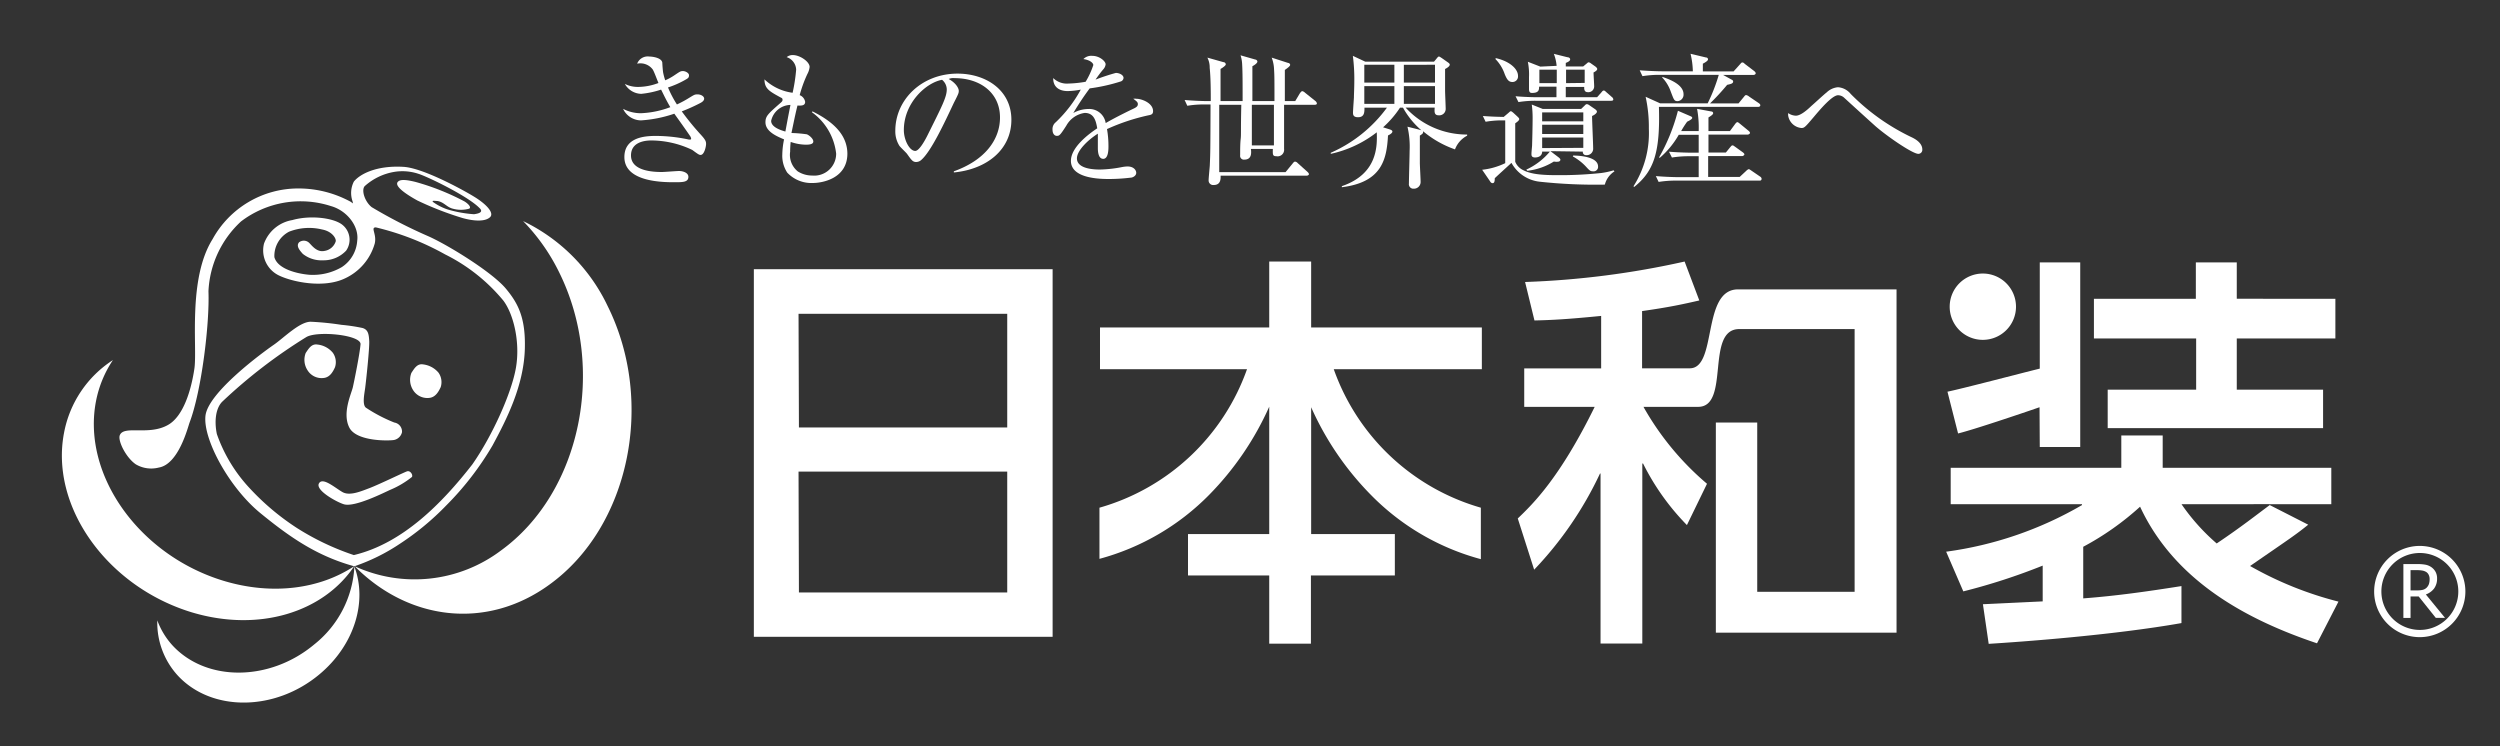 <svg id="レイヤー_1" data-name="レイヤー 1" xmlns="http://www.w3.org/2000/svg" viewBox="0 0 325 97"><rect x="0" y="0" width="325" height="97" fill="#333333" stroke="none"/><defs><style>.cls-1{fill:#fff;}</style></defs><path class="cls-1" d="M98,35h38.84V82.78H98Zm5.86,20.57h27.08V40.79H103.81Zm0,21.45h27.08V61.31H103.81Z"/><path class="cls-1" d="M228.44,54.93v22H241.1V42.78h-15c-4.44,0-1.14,10.11-5.34,10.11h-7.11a36.7,36.7,0,0,0,8.26,10l-2.61,5.37a31.38,31.38,0,0,1-5.7-8h-.1v23.4h-5.43V61.56H208a46.87,46.87,0,0,1-8.56,12.5l-2.13-6.66c2-1.91,5.48-5.31,10-14.51h-9.16v-5h10V41.07c-4.36.43-6.38.54-8.67.59l-1.22-5A111.92,111.92,0,0,0,219,34l1.91,5.06c-2.07.47-3.72.85-7.44,1.38v7.44h6.2c3.61,0,1.52-10.26,6.27-10.26h20.61V82.25H223.06V54.93Z"/><path class="cls-1" d="M192.64,42.57H170.45V34H165v8.57H143V48h19.11A28.66,28.66,0,0,1,142.93,66v6.65a31.51,31.51,0,0,0,14.26-8.32A38.88,38.88,0,0,0,165,52.87V69.43H154.44v5.38H165v8.87h5.42V74.81h10.91V69.43H170.45l0-16.49a38.56,38.56,0,0,0,7.8,11.43,31.41,31.41,0,0,0,14.26,8.32V66A28.67,28.67,0,0,1,173.39,48h19.25Z"/><path class="cls-1" d="M301.21,83.63c-8.95-3-18.46-8-23-17.76a36.46,36.46,0,0,1-7.39,5.21v6.71c4.36-.33,8.41-.91,12.77-1.6V81c-9,1.59-20.91,2.44-25.06,2.7l-.75-5.15,7.77-.37V73.53a79.77,79.77,0,0,1-10.32,3.35L253,71.72a47.68,47.68,0,0,0,17.66-6.06v-.11H253.59V60.81h22.18v-4.2h5.38v4.2h21.92v4.74h-8v.11l5,2.55c-1.65,1.33-2.24,1.7-7.56,5.37A46.14,46.14,0,0,0,304,78.21ZM285.46,34.11h5.32v4.73H303.6V44H290.78v6.66H302v5H274v-5h11.5V44H272.21V38.84h13.25ZM265.14,52.94c-2.45.85-8.62,2.93-10.59,3.41l-1.38-5.43c2.07-.43,9.36-2.35,12-3V34.11h5.26v24h-5.26ZM283.6,65.55a26.83,26.83,0,0,0,4.57,5.1c3.25-2.18,5.17-3.72,6.91-5v-.11ZM257.76,44.18a4.31,4.31,0,1,0-4.3-4.31A4.3,4.3,0,0,0,257.76,44.18Z"/><path class="cls-1" d="M29.08,75.51c-11-3.33-18.45-13.79-16.6-23.36a14.58,14.58,0,0,1,2.2-5.34,14.41,14.41,0,0,0-6.35,9.43c-1.86,9.58,5.57,20,16.59,23.36,8.74,2.63,17.11,0,21.13-6C41.61,76.55,35.44,77.43,29.08,75.51Z"/><path class="cls-1" d="M40.86,83.77c-5.77,4.83-14,4.9-18.41.16a9.89,9.89,0,0,1-2-3.28,10.17,10.17,0,0,0,2.67,7.18c4.39,4.73,12.63,4.67,18.41-.17,4.59-3.83,6.24-9.5,4.54-14A13.81,13.81,0,0,1,40.86,83.77Z"/><path class="cls-1" d="M65.12,71.57c10.38-7.51,13.76-23.71,7.56-36.19A25.69,25.69,0,0,0,68,28.74a23.32,23.32,0,0,1,11,11.06c6.2,12.49,2.82,28.69-7.56,36.19-8.23,6-18.38,4.64-25.33-2.38A18.65,18.65,0,0,0,65.12,71.57Z"/><path class="cls-1" d="M57,48.44a2.13,2.13,0,0,1,.29,1.89c-.27.58-.65,1.25-1.37,1.38a2.18,2.18,0,0,1-2.22-1,2.48,2.48,0,0,1-.22-2.23c.35-.52.73-1.24,1.51-1.11A3.1,3.1,0,0,1,57,48.44Z"/><path class="cls-1" d="M43.26,45.85a2.1,2.1,0,0,1,.29,1.89c-.26.58-.64,1.25-1.36,1.38a2.15,2.15,0,0,1-2.22-1,2.48,2.48,0,0,1-.23-2.23c.35-.51.74-1.23,1.52-1.1A3,3,0,0,1,43.26,45.85Z"/><path class="cls-1" d="M53.56,62a11.67,11.67,0,0,1-2.79,1.66C50,64,46.09,66,44.69,65.55c-.92-.28-3.71-1.81-3.23-2.7s2.14.61,3.08,1.13,2.39-.11,3.48-.52c1.29-.49,4.52-2.07,4.91-2.19S53.7,61.69,53.56,62Z"/><path class="cls-1" d="M61.7,25.61c1.45.89,2.61,2.06,2,2.63s-2,.54-3.55.11a41.26,41.26,0,0,1-5.88-2.28c-1.11-.61-3.08-1.81-2.56-2.42.26-.3.84-.36,2.3,0a31.45,31.45,0,0,1,6.38,2.54c.5.31.92.77.6.94a4,4,0,0,1-2.12,0c-.81-.2-1.13-.85-2-1-.29,0-.83-.11-.56.14a7,7,0,0,0,1.85.95,15.93,15.93,0,0,0,3.46.63c.48-.07,1.35-.23.69-.83-1.54-1.56-6.8-4.09-7.93-4.43a6.6,6.6,0,0,0-3.1-.25,7.64,7.64,0,0,0-3.87,1.86c-.46.52,0,2,.91,2.73a64.55,64.55,0,0,0,7.45,3.82c2.64,1.2,8.24,4.66,10,6.78,1.63,1.95,2.57,3.86,2.46,7.8-.13,4.82-2.4,9.24-4.19,12.56A38.72,38.72,0,0,1,58,65.72a34.9,34.9,0,0,1-6.06,5,25.16,25.16,0,0,1-5.88,2.9c-4.74-1.31-8.2-3.63-12.23-6.93s-7.45-9.57-7.12-12.63,7.56-8.33,8.87-9.23,3.44-3.09,4.89-3a37.19,37.19,0,0,1,3.93.4,22.82,22.82,0,0,1,2.73.41c.73.22.82.81.87,1.7s-.41,5.22-.53,6.11c-.09.7-.41,2.15.1,2.55a20,20,0,0,0,3.69,1.93,1.19,1.19,0,0,1,1,1.26,1.34,1.34,0,0,1-1,1c-.48.12-4.9.27-5.85-1.61s.27-4.4.46-5.24.9-4.35,1-5.58-5.69-1.8-7.08-.92a67.3,67.3,0,0,0-10.92,8.4c-.88.92-1,2.64-.68,4.18a19.91,19.91,0,0,0,4.28,7.06,32.18,32.18,0,0,0,6.1,5.14A33.62,33.62,0,0,0,46,72.16c6.39-1.52,11.52-6.81,15.39-11.77,2.6-3.71,5.13-9.31,5.69-12.63s-.33-6.95-1.65-8.69a23.2,23.2,0,0,0-7.57-6,35.12,35.12,0,0,0-9-3.51c-.74,0,.16.88-.15,2.12a7.14,7.14,0,0,1-3.82,4.49c-2.78,1.36-6.91.49-8.67-.38a3.62,3.62,0,0,1-1.9-4.12A4.75,4.75,0,0,1,38,28.61c2.31-.66,5.23-.3,6.41.54A2.48,2.48,0,0,1,45,32.58a4,4,0,0,1-3,1.26A3.9,3.9,0,0,1,39.36,33c-.35-.4-.92-1-.48-1.5a1,1,0,0,1,1.3.06c.34.32,1,1.28,2,1.06a1.82,1.82,0,0,0,1.46-1.23c.1-.33-.4-1.3-1.78-1.56a7.15,7.15,0,0,0-4.28.29,3.55,3.55,0,0,0-1.91,3.31c.42,1.56,3,2.16,4.53,2.29a7.44,7.44,0,0,0,4.24-1,4.44,4.44,0,0,0,2-3.44c.25-1.88-1.34-3.91-3.42-4.49a12.79,12.79,0,0,0-11.69,2,13.17,13.17,0,0,0-4.23,9.07c.16,4.29-.91,13-2.45,17.06-.21.55-1.41,5.43-4,5.86a3.94,3.94,0,0,1-3-.42c-1.3-.9-2.35-3.07-2.08-3.77.52-1.36,3.78.09,6.29-1.36,2-1.14,3-4.55,3.41-7.3s-.9-11.64,2.37-16.85a12.7,12.7,0,0,1,11.15-6.58,14.16,14.16,0,0,1,6.87,1.77c.14.13.27.32.17-.11A3.26,3.26,0,0,1,46,23.61c.73-.93,2.86-2.13,6.45-1.92C55,21.83,60.25,24.71,61.7,25.61Z"/><path class="cls-1" d="M315.76,75.93a1.35,1.35,0,0,1-.3.47,1.13,1.13,0,0,1-.55.29,3.23,3.23,0,0,1-.72.06h-.82V74.12h.92a3.92,3.92,0,0,1,.66.06,1.58,1.58,0,0,1,.46.18.89.89,0,0,1,.33.39,1.2,1.2,0,0,1,.11.55A2,2,0,0,1,315.76,75.93Zm-.4,1.35a2.37,2.37,0,0,0,1.07-.77,2.15,2.15,0,0,0,.39-1.29,1.77,1.77,0,0,0-.22-.92,1.81,1.81,0,0,0-.57-.6,2,2,0,0,0-.78-.3,5.64,5.64,0,0,0-1-.07h-1.81v7h.93V77.54h1.06l2.22,2.78h1.2Z"/><path class="cls-1" d="M314.58,82.83a5.93,5.93,0,1,1,5.92-5.93A5.94,5.94,0,0,1,314.58,82.83Zm0-10.94a5,5,0,1,0,5,5A5,5,0,0,0,314.58,71.89Z"/><path class="cls-1" d="M91.08,20.14c-.19,0-.29-.06-1.09-.65a12.42,12.42,0,0,0-5.32-1.23c-.74,0-2.64.15-2.64,1.95,0,2,2.78,2.15,4,2.15.36,0,1.92-.13,2.24-.13.49,0,1.22.21,1.22.76,0,.7-.74.7-1.79.7-1.44,0-6.53,0-6.53-3.27,0-2.56,2.62-2.75,4.08-2.75a20.58,20.58,0,0,1,4.29.47.39.39,0,0,0,.14,0c.09,0,.17,0,.17-.11a.89.89,0,0,0-.19-.42c-.06-.09-.59-.87-2-2.83a16.52,16.52,0,0,1-4.33.87A2.6,2.6,0,0,1,81,14.15a5,5,0,0,0,2.28.57,12.09,12.09,0,0,0,3.86-.79c-.68-1.16-1-1.92-1.2-2.28a11.78,11.78,0,0,1-2.58.55,2.51,2.51,0,0,1-2.13-1.29A3.82,3.82,0,0,0,83,11.3a7.57,7.57,0,0,0,2.6-.51C85.47,10.51,85,9.2,84.83,9a2,2,0,0,0-2-.72,1.47,1.47,0,0,1,1.58-.93c.4,0,1.59.15,1.69.79,0,.19.07,1.12.11,1.3a7.78,7.78,0,0,0,.27,1,7.13,7.13,0,0,0,1.23-.68c.69-.46.76-.52,1.08-.52s.78.25.78.54-.09.38-.47.59a12.16,12.16,0,0,1-2.26,1A14.2,14.2,0,0,0,88,13.58a14.18,14.18,0,0,0,1.67-.91c.57-.34.64-.4,1-.4.49,0,.87.27.87.55s-.28.46-.53.59a23.67,23.67,0,0,1-2.38,1.07,34.86,34.86,0,0,0,2.55,3.11c.59.65.61.86.61,1.14S91.57,20.14,91.08,20.14Z"/><path class="cls-1" d="M105.65,23.79a4.3,4.3,0,0,1-3.31-1.35,4,4,0,0,1-.64-2.38,10.2,10.2,0,0,1,.23-1.94c-.9-.38-2.42-1-2.42-2.22,0-.82.34-1.1,2-2.56.2-.17.22-.27.22-.36s0-.21-.21-.29c-1.57-.85-2.12-1.18-2.14-2.37a6.57,6.57,0,0,0,3.66,1.74,21.93,21.93,0,0,0,.46-3,1.78,1.78,0,0,0-1.23-1.63,1.18,1.18,0,0,1,.81-.27c.91,0,2.17.86,2.17,1.54a2.47,2.47,0,0,1-.29.92,16,16,0,0,0-1,2.75,1.14,1.14,0,0,1,.71.87c0,.52-.52.5-1,.48-.24,1-.28,1.16-.78,3.57a17.23,17.23,0,0,1,2,.17c.32.13.84.57.84.93s-.48.42-1,.42a6.28,6.28,0,0,1-1.94-.36,11.1,11.1,0,0,0-.07,1.27,2.76,2.76,0,0,0,1,2.57,3.49,3.49,0,0,0,1.86.53,2.85,2.85,0,0,0,3.12-2.85,7.69,7.69,0,0,0-3.15-5.38l.07-.11c2.87,1.42,4.54,3.17,4.54,5.53C110.13,23.16,107,23.79,105.65,23.79Zm-5.4-8.08c0,.82,1.24,1.22,1.85,1.39.13-.7.34-1.86.66-3.46A2.63,2.63,0,0,0,100.25,15.71Z"/><path class="cls-1" d="M124,22.42v-.15c4.06-1.45,6-4.13,6-7,0-3.21-2.58-5.11-5.89-5.11a1.47,1.47,0,0,0-.78.11c1,.55,1.31,1.25,1.31,1.52s0,.34-.64,1.58c-1.22,2.6-3,6.42-4.3,7.48a1,1,0,0,1-.6.21c-.44,0-.61-.25-1.18-1.05-.13-.18-.89-.89-1-1.06a3.52,3.52,0,0,1-.53-1.94c0-4.08,3.46-7.44,8.09-7.44,3.69,0,7,2.14,7,6S128.32,22,124,22.42Zm-1.5-12.05c-2.09.35-5,3-5,6.54,0,1.29.74,2.71,1.48,2.71.51,0,1.25-1.34,1.58-2,1.9-3.82,2.52-5,2.52-6A1.64,1.64,0,0,0,122.46,10.37Z"/><path class="cls-1" d="M149.25,15a26.79,26.79,0,0,0-5.34,1.78A12.69,12.69,0,0,1,144.1,19c0,.4,0,1.65-.68,1.65s-.7-1.08-.7-1.41,0-1.57,0-1.86c-1.27.8-2.72,2.19-2.72,3.21,0,1.45,2.49,1.45,3,1.45a16.37,16.37,0,0,0,2.91-.33,4.45,4.45,0,0,1,.66-.07c.82,0,1.14.49,1.14.83s-.34.55-.59.61a24.17,24.17,0,0,1-2.9.19c-1.05,0-5,0-5-2.36,0-1.78,2.34-3.51,3.42-4.23-.17-1-.43-2-1.63-2a3.25,3.25,0,0,0-2.38,1.64c-.85,1.33-.93,1.34-1.25,1.34s-.55-.32-.55-.77a1.13,1.13,0,0,1,.42-1,17,17,0,0,0,3.25-4.24,9.72,9.72,0,0,1-1.69.19c-1.3,0-1.92-.7-1.89-1.69a2.53,2.53,0,0,0,2,.71,14.54,14.54,0,0,0,2.21-.23,10.32,10.32,0,0,0,1-2.17c0-.26-.42-.66-1.29-.78A1.43,1.43,0,0,1,142,7.26c.93,0,1.73.7,1.73,1.1a1.14,1.14,0,0,1-.31.66,14.76,14.76,0,0,0-1,1.33,27.1,27.1,0,0,1,2.64-.87c.46,0,1,.27,1,.65a.52.52,0,0,1-.4.47,22.82,22.82,0,0,1-4,.89,37.13,37.13,0,0,0-2.13,3.2,4.08,4.08,0,0,1,1.94-.52A2.16,2.16,0,0,1,143.74,16c1.3-.76,3.16-1.66,3.71-1.92.34-.17.47-.31.47-.55s-.15-.36-.59-.69a1.18,1.18,0,0,1,.4,0c.69,0,2.17.55,2.17,1.61C149.9,14.86,149.65,14.93,149.25,15Z"/><path class="cls-1" d="M170.93,13.62h-4c0,3.08,0,3.42,0,4.05,0,.26,0,1.44,0,1.69a.85.85,0,0,1-1,.95c-.48,0-.48-.19-.46-.95h-2.85c.06.51.12,1.39-.85,1.39a.49.49,0,0,1-.55-.57c0-.59,0-1.52.07-2.11s0-1.1.08-4.45h-2.87c0,4.37,0,4.85,0,8.76h8.62l.92-1.12c.13-.17.22-.25.32-.25a.54.54,0,0,1,.34.19l1.27,1.14c.12.12.19.21.19.31s-.17.19-.3.19H158.68c0,.32.07,1.21-.89,1.21a.59.59,0,0,1-.67-.61c0-.28.13-1.59.15-1.86.08-1.76.08-2.16.1-8h-.78a13,13,0,0,0-2.24.17L154,13c1.18.1,2.35.14,2.92.14h.48c0-1.09,0-3-.14-4.32a2.8,2.8,0,0,0-.3-1.33l2.09.59c.15,0,.3.12.3.29s-.49.49-.68.59v4.18h2.87c0-2.4,0-3.73-.06-4.77a4.32,4.32,0,0,0-.21-1.18l1.92.55c.1,0,.27.11.27.27s-.27.4-.65.6c0,2.17,0,2.4,0,4.53h2.87c0-2.57,0-3.31-.05-4.05a4.81,4.81,0,0,0-.31-1.6l2.13.69c.15,0,.27.13.27.26s-.25.35-.69.65c0,.3,0,3.57,0,4.05h1.35L169,12.1c.12-.15.21-.25.29-.25a.69.69,0,0,1,.36.2L171,13.13a.52.52,0,0,1,.19.28C171.22,13.55,171.1,13.62,170.93,13.62Zm-5.32,0h-2.87V18.9h2.87Z"/><path class="cls-1" d="M189.15,19.42A13.19,13.19,0,0,1,185,17.06a.85.85,0,0,1,0,.15c0,.12-.09.21-.42.42,0,1.24,0,2.6,0,3.53,0,.38.1,2.11.1,2.47a.87.87,0,0,1-.9.9.58.58,0,0,1-.62-.67c0-.66.09-3.63.09-4.24a11.39,11.39,0,0,0-.28-3.15l1.36.34.44.12A10.72,10.72,0,0,1,182.39,14H182a12.92,12.92,0,0,1-2.2,2.55l.89.28c.23.08.32.16.32.27s-.09.28-.57.51c-.17,3.06-.76,6.08-6,6.73V24.2c4.61-1.57,4.61-5.14,4.54-7A14.91,14.91,0,0,1,173,20v-.14A18,18,0,0,0,180.3,14h-2.92c0,.59,0,1.24-.84,1.24-.65,0-.65-.38-.65-.61s.1-1.65.12-1.94c0-.45.05-1.23.05-2.11a23.19,23.19,0,0,0-.19-3.32l1.62.76h8.93l.38-.46c.09-.11.17-.21.26-.21s.21.1.36.19l.84.59c.11.08.21.17.21.27s-.08.3-.61.57c0,.64,0,2.07,0,2.77,0,.38.08,2.09.08,2.43a.83.83,0,0,1-.9.82c-.59,0-.57-.42-.53-1h-3.78a10.79,10.79,0,0,0,8,3.5l0,.15A3.3,3.3,0,0,0,189.15,19.42Zm-7.88-11h-3.91v2.32h3.91Zm0,2.78h-3.91v2.3h3.91Zm5.28-2.78H182.5v2.32h4.05Zm0,2.78H182.5v2.3h4.05Z"/><path class="cls-1" d="M195.37,15.65a12.25,12.25,0,0,0-2.24.18l-.36-.75c1.14.08,1.7.1,2.71.12l.65-.55c.09-.08.19-.19.28-.19s.23.13.31.19l.51.47c.15.14.27.25.27.36s-.08.25-.52.55c0,.46,0,4.79,0,5a2.08,2.08,0,0,0,.87,1c.9.51,2.06.74,4.49.74a51,51,0,0,0,5.83-.28,9.81,9.81,0,0,0,1.6-.35l.11.14A2.89,2.89,0,0,0,208.63,24a67.63,67.63,0,0,1-8.49-.38,4.77,4.77,0,0,1-3.65-2.45c-.15.15-1.88,1.71-2.17,2,0,.44-.07.64-.28.64s-.31-.2-.36-.28l-1-1.46a9.11,9.11,0,0,0,3-.86V15.65Zm-.9-8.09c1.77.4,2.87,1.39,2.87,2.3a.72.72,0,0,1-.72.8c-.51,0-.72-.34-1-1a5.19,5.19,0,0,0-1.23-2Zm7.89,1A5.55,5.55,0,0,0,202,7l1.76.44c.16,0,.36.09.36.28s-.24.33-.57.46v.46h2.26l.46-.38c.08-.06.15-.16.25-.16a.57.57,0,0,1,.3.14l.61.43c.07.06.21.18.21.31s-.19.3-.48.44c0,.28.08,1.52.08,1.76a.75.75,0,0,1-.84.8c-.24,0-.49-.11-.45-.68h-2.4v1.34h4.07l.57-.64c.06-.06.15-.23.3-.23s.23.13.33.21l.72.63a.45.45,0,0,1,.19.3c0,.17-.15.19-.29.19h-9.8a13.71,13.71,0,0,0-2.24.17l-.38-.76c1.29.12,2.66.13,2.92.13h2.4V11.27h-2.26c0,.36,0,.81-.88.81-.19,0-.43,0-.43-.51,0-.25,0-1.31,0-1.54a8.38,8.38,0,0,0-.15-2l1.62.63Zm-.8,11.09,1.05.8s.24.17.24.32-.17.25-.3.25A1.82,1.82,0,0,1,202,21a8.23,8.23,0,0,1-3.44,1.2l-.14-.15a8.74,8.74,0,0,0,3.06-2.34h-1c0,.53-.44.76-.92.76s-.47-.3-.47-.44c0-.3.06-.79.08-1.1.07-2.33.07-3.44.07-3.59a12.9,12.9,0,0,0-.11-1.75l1.42.57h5l.43-.41c.08-.08.17-.21.33-.21a.74.74,0,0,1,.32.15l.74.51c.11.08.23.19.23.32s-.19.37-.63.56c0,.66.14,3.59.14,4.18a.84.84,0,0,1-.92.91.4.4,0,0,1-.42-.46ZM200.12,9.06v1.75h2.26V9.06Zm.36,5.55v1.16h5.35V14.61Zm0,1.61v1.2h5.35v-1.2Zm5.35,3V17.88h-5.35v1.37Zm.18-8.44V9.06h-2.42v1.75Zm-1.5,9.44c.74,0,3.24.13,3.24,1.43a.58.58,0,0,1-.66.62c-.34,0-.44-.09-.88-.57a6.76,6.76,0,0,0-1.74-1.36Z"/><path class="cls-1" d="M228.6,13.89H215.66c.17,5.85-.61,8.32-3.21,10.41l-.1-.08a12.88,12.88,0,0,0,2-7.48,18.25,18.25,0,0,0-.42-4.16l1.88.85H222a22.61,22.61,0,0,0,1.44-3.7h-7.67a13.67,13.67,0,0,0-2.25.17l-.36-.76c1.2.09,2.38.13,2.91.13h4a10.66,10.66,0,0,0-.3-2.28l2,.48c.13,0,.27.07.27.26s-.46.44-.67.55v1h4l.82-.91c.15-.17.21-.25.3-.25s.15,0,.34.19l1.22.93c.09.08.19.17.19.29s-.15.21-.28.21H224l1.16.64a.25.25,0,0,1,.15.21c0,.27-.29.33-.78.44a31,31,0,0,1-2.22,2.41h3.7l.7-.85c.12-.16.19-.23.29-.23a.84.84,0,0,1,.38.19l1.25.85c.14.1.21.18.21.29S228.73,13.89,228.6,13.89Zm.15,9.59H217.86a13.65,13.65,0,0,0-2.24.17l-.36-.76c1.31.12,2.76.14,2.91.14h2.66V20.31h-1.26a13.42,13.42,0,0,0-2.22.17l-.38-.76c1.29.11,2.68.13,2.93.13h.93V17.52h-2.59a11.33,11.33,0,0,1-2.47,3l-.09-.06a24.55,24.55,0,0,0,2.45-6.06l1.67.72c.17.08.19.15.19.21s-.07.21-.66.49a12.2,12.2,0,0,0-.78,1.22h2.28a13.38,13.38,0,0,0-.21-2.89l1.84.34c.1,0,.25.06.25.23s-.31.36-.61.55c0,.27,0,1.5,0,1.77h2.79l.67-.91c.11-.15.21-.25.3-.25s.17.08.34.21l1.11.91c.15.12.19.21.19.29s-.18.21-.31.21h-5.09v2.33h2.26l.57-.7c.15-.17.19-.23.3-.23s.16.06.35.19l1,.72c.15.12.19.19.19.27s-.17.21-.28.21h-4.43V23h4.1l.86-.8a.78.78,0,0,1,.32-.21c.06,0,.15.06.34.19l1.14.78a.38.38,0,0,1,.19.28C229,23.44,228.88,23.48,228.75,23.48ZM218.11,13.15c-.46,0-.49-.14-.91-1.24a5.1,5.1,0,0,0-1.1-1.82l0-.1c.78.27,2.76.95,2.76,2.26A.84.84,0,0,1,218.11,13.15Z"/><path class="cls-1" d="M249.38,20c-.78,0-4.38-2.5-5.75-3.76-.55-.49-3.4-3.08-3.95-3.59a1.2,1.2,0,0,0-.73-.27c-.78,0-2.37,1.89-3.17,2.84-1.08,1.27-1.21,1.42-1.58,1.42a1.91,1.91,0,0,1-1.74-1.63,2.62,2.62,0,0,1,0-.31,1.86,1.86,0,0,0,1,.34c.59,0,1.41-.68,2-1.25.33-.28,1.69-1.54,2-1.77a2.41,2.41,0,0,1,1.48-.68,2.34,2.34,0,0,1,1.65.87,28,28,0,0,0,8,5.67c.34.17,1.31.68,1.31,1.55A.52.52,0,0,1,249.38,20Z"/></svg>